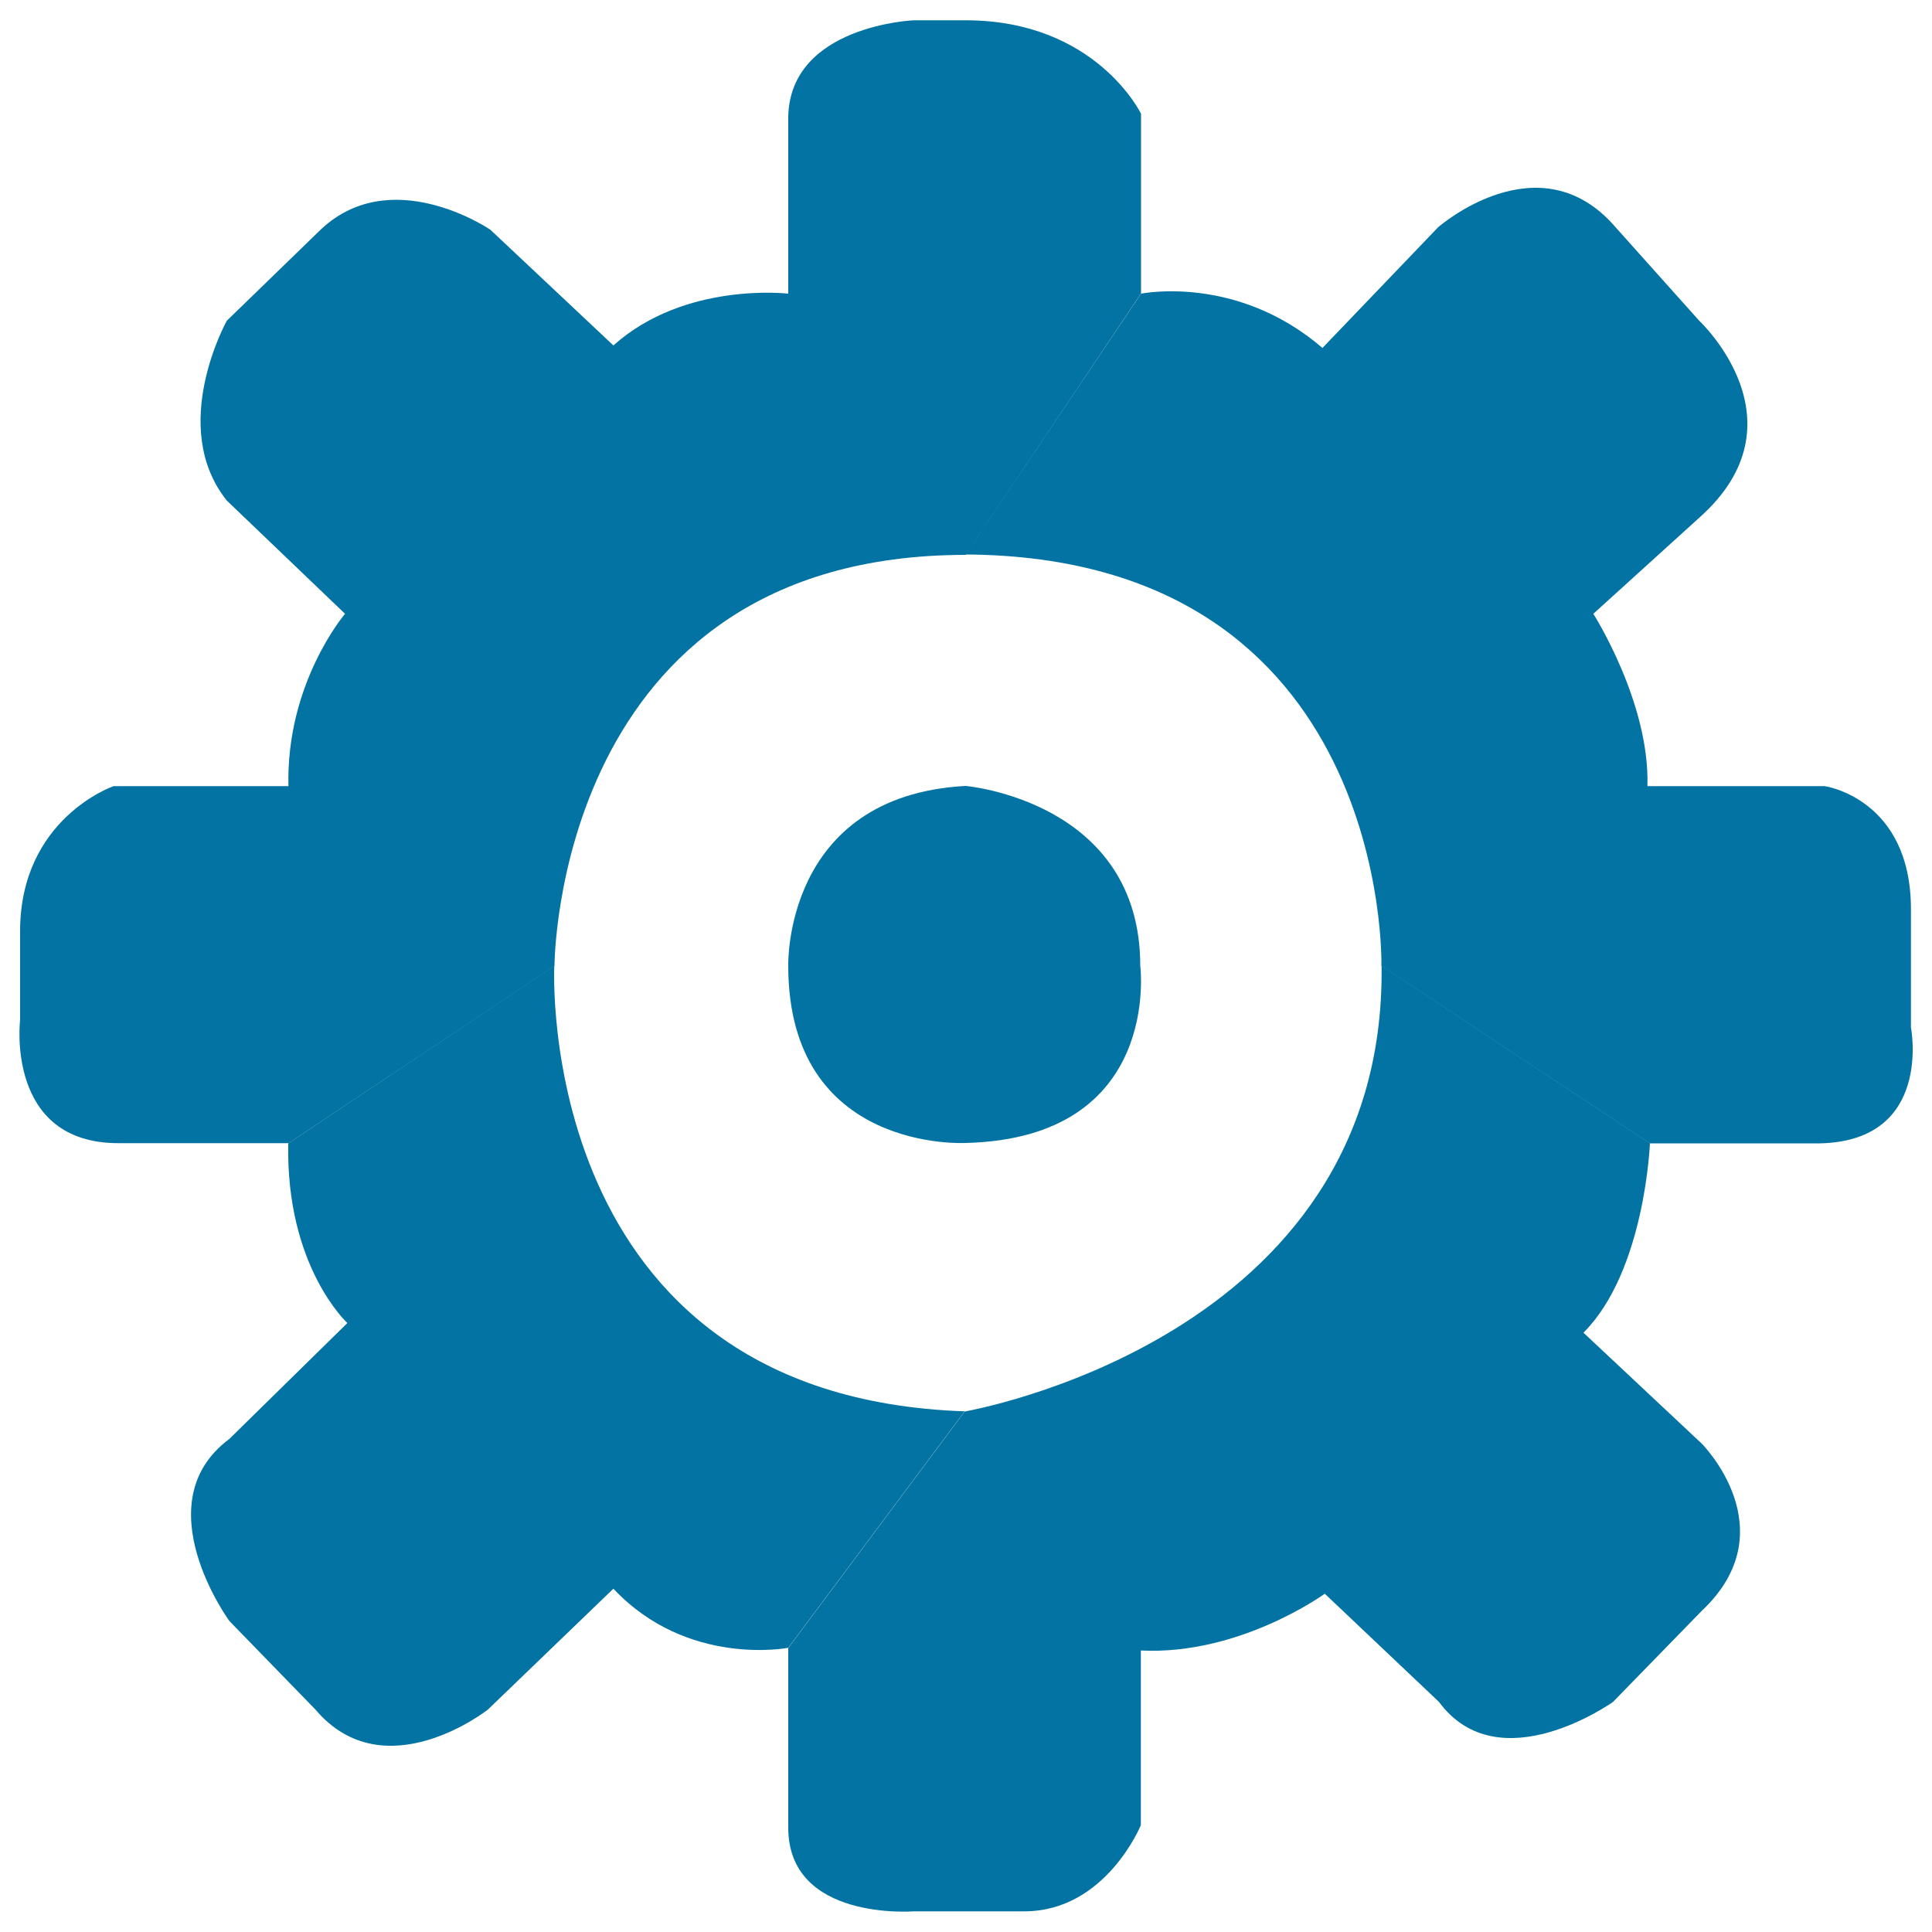 <svg xmlns="http://www.w3.org/2000/svg" viewBox="0 0 1000 1000" style="fill:#0273a2">
<title>Set Up SVG icon</title>
<path d="M499.8,406.8c0,0,90.4,7.7,90.4,93.1c0,0,11.5,89.2-90.4,91.7c0,0-91.8,5.2-91.8-91.7C408,499.9,405.4,411.9,499.8,406.8z"/><path d="M590.6,151.9v-93c0,0-23.3-48.4-90.8-48.4H473c0,0-63.8,2.6-65,49.7V152c0,0-53.5-6.4-90.5,26.8l-63.7-59.9c0,0-52.3-35.7-89.2,1.3L117.4,166c0,0-30.6,54.8,0,93.1l61.2,58.6c0,0-30.6,35.7-29.3,89.2H58.8c0,0-48.4,16.6-48.4,75.2V528c0,0-7.7,63.8,51,63.7h88L287,500c0,0,0-212.8,212.9-212.8L590.6,151.9z"/><path d="M499.8,287L590.6,152c0,0,49.4-10.2,93.9,28.1l59.9-62.5c0,0,52.3-45.9,91.8,0l43.3,48.4c0,0,56.1,52.2,0,102l-54.8,49.7c0,0,29.3,45.9,28,89.2h91.8c0,0,44.6,6.4,44.6,63.7v61.2c0,0,11.5,58.7-47.1,60h-88L715,500C715.1,499.9,720.1,288.3,499.8,287z"/><path d="M715.1,499.9L854,591.7c0,0-2.5,66.2-34.4,98.1l61.2,57.4c0,0,44.6,44.6,0,86.6l-45.9,47.1c0,0-59,42.1-90.1,0l-59.1-56c0,0-43.8,31.9-95.2,29.4v90.4c0,0-18.2,44.6-60.3,44.6H473c0,0-65,5.2-65-43.3V853l91.3-122.4C499.3,730.5,717.6,693.6,715.1,499.9z"/><path d="M286.9,499.9c0,0-11.1,223,212.4,230.6L408,852.9c0,0-52.2,10.2-90.5-30.6l-65,62.6c0,0-53.5,42.1-89.2,0l-44.6-45.9c0,0-44.6-61,0-94.2l61.1-60c0,0-31.9-29.2-30.6-93L286.9,499.9z"/>
</svg>
